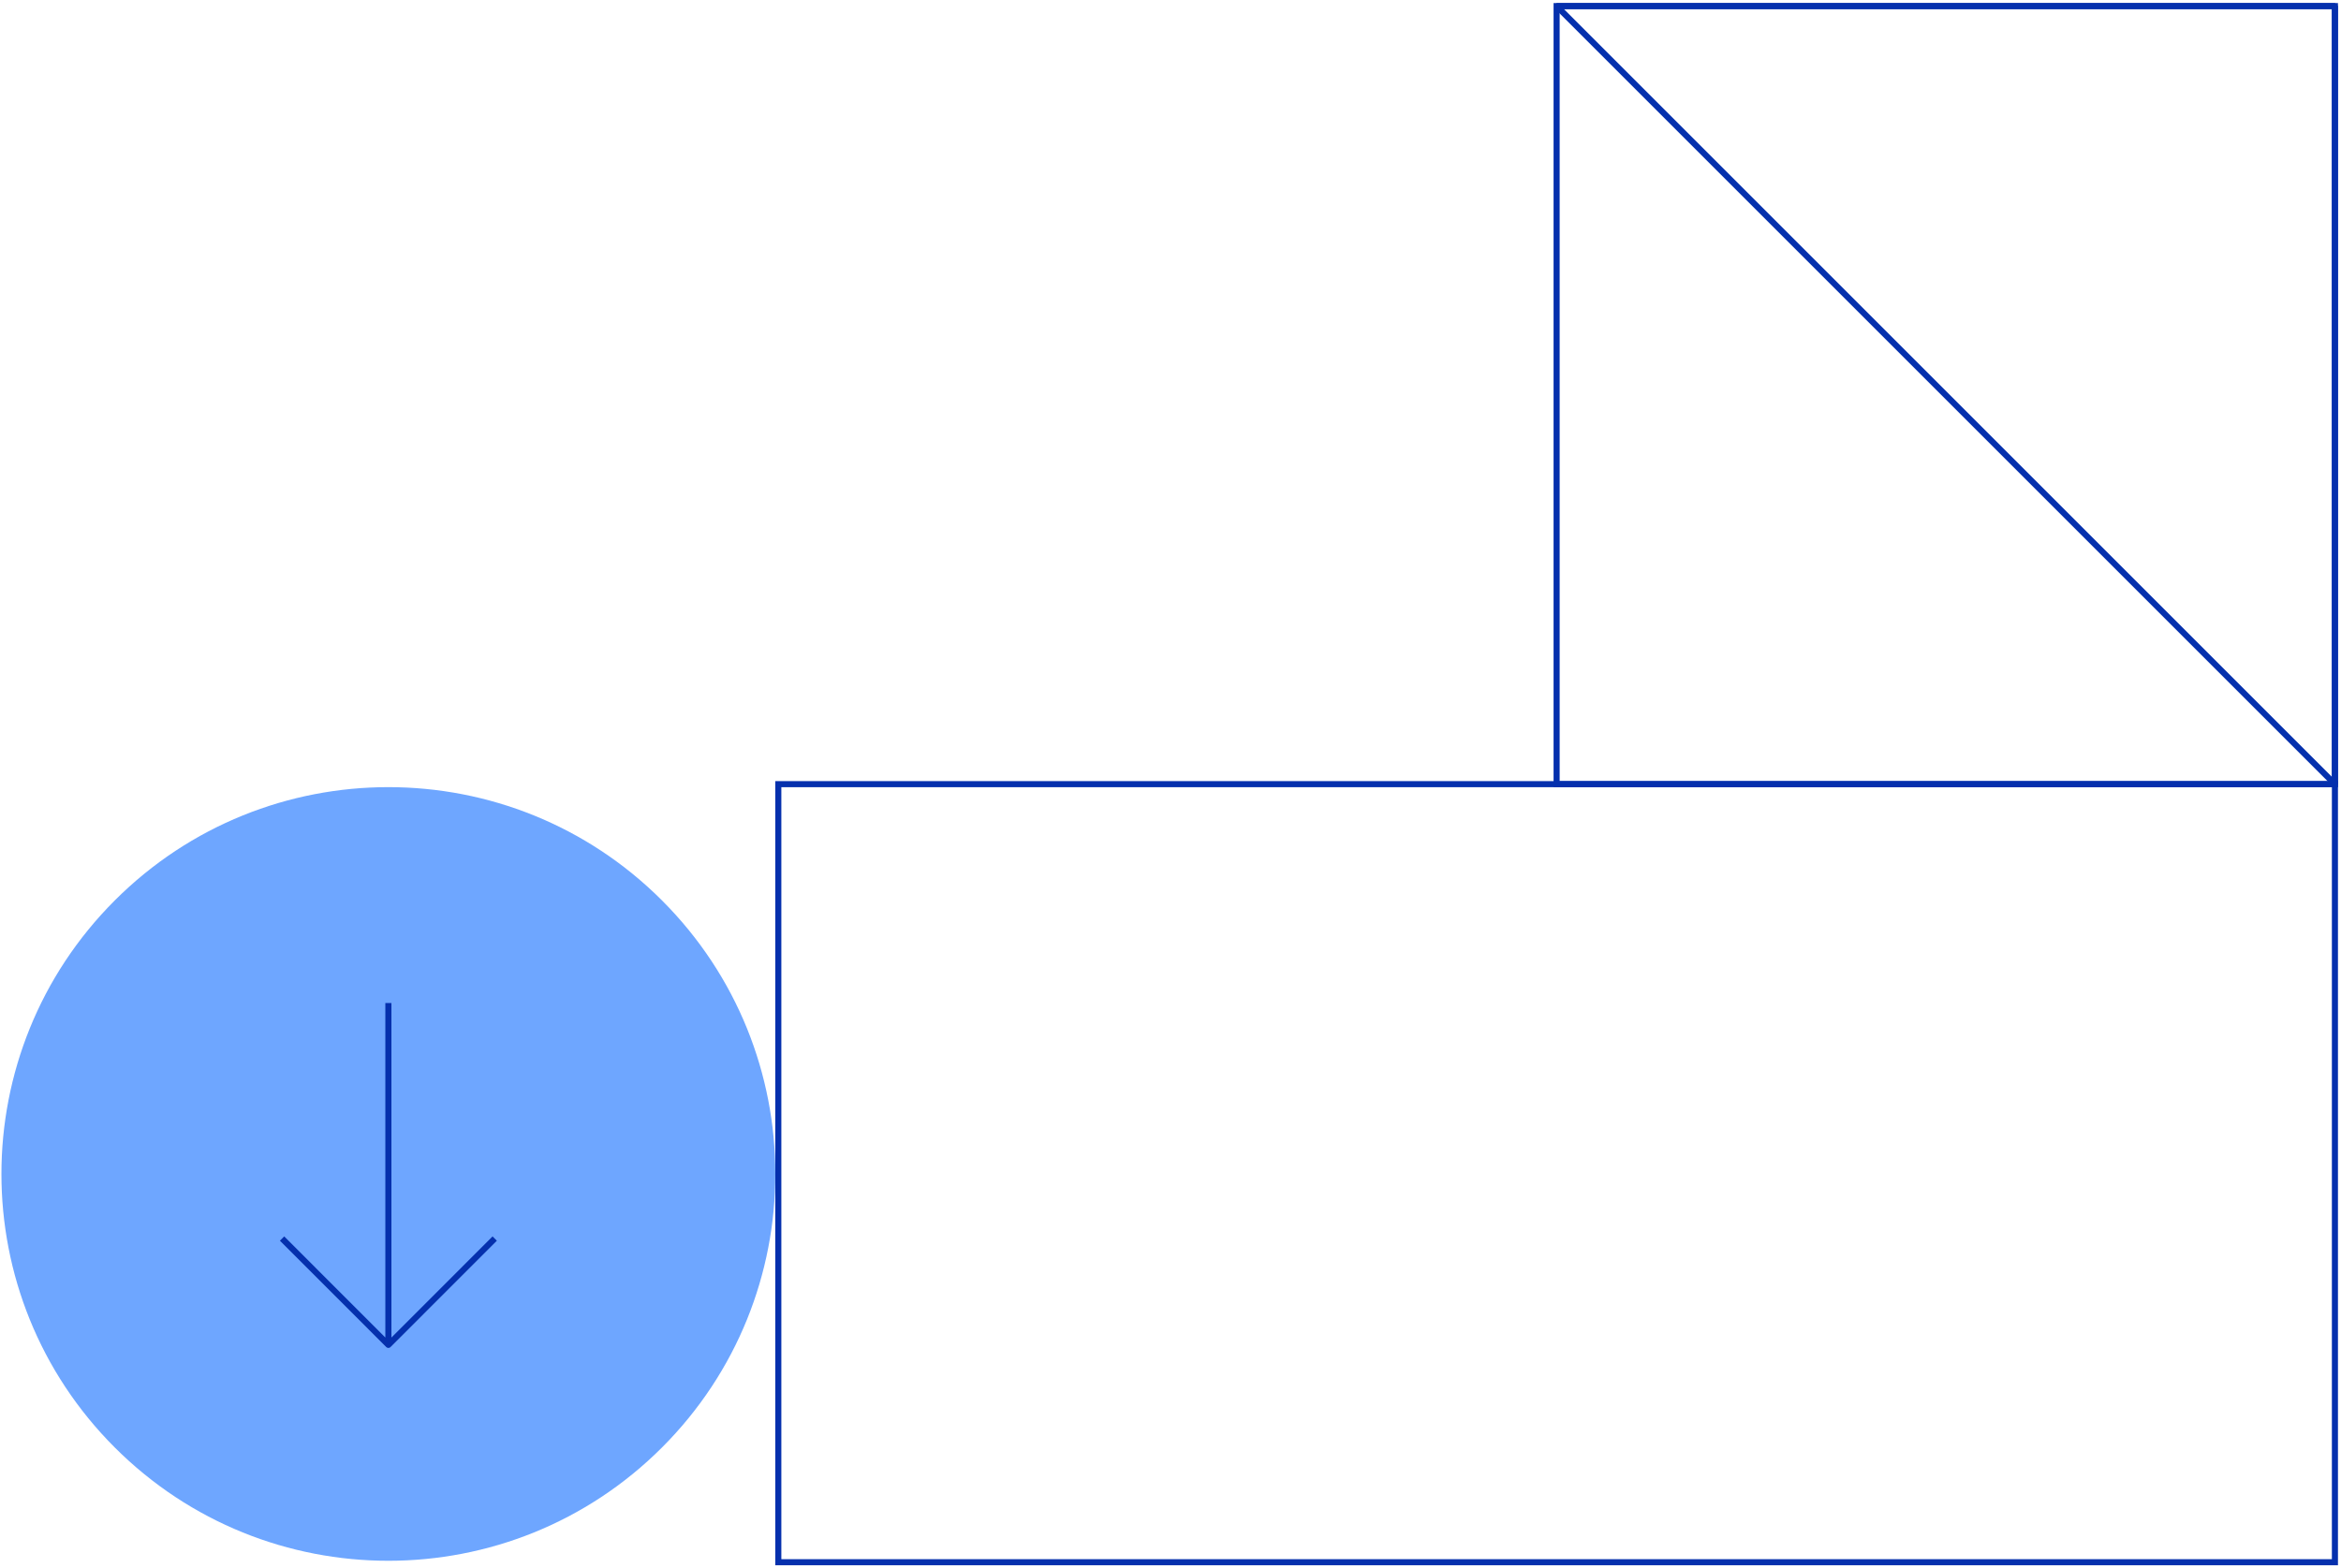 <svg xmlns="http://www.w3.org/2000/svg" width="385" height="258" viewBox="0 0 385 258">
    <g fill="none" fill-rule="evenodd">
        <g stroke="#0530AD">
            <path d="M256 1h128v128H256z"/>
            <path stroke-linejoin="bevel" d="M256 1h128v128z"/>
        </g>
        <path stroke="#0530AD" d="M384 129v128H128V129z"/>
        <path fill="#6EA6FF" d="M108.871 238.125c-24.85 24.85-65.143 24.85-89.996 0-24.851-24.851-24.851-65.144 0-89.995v-.002c24.853-24.85 65.145-24.85 89.996 0v.002c24.851 24.85 24.851 65.144 0 89.995z"/>
        <path stroke="#0530AD" stroke-linejoin="round" d="M63.873 221.244v-56.235M46.388 203.754l17.486 17.49 17.485-17.49"/>
    </g>
</svg>
